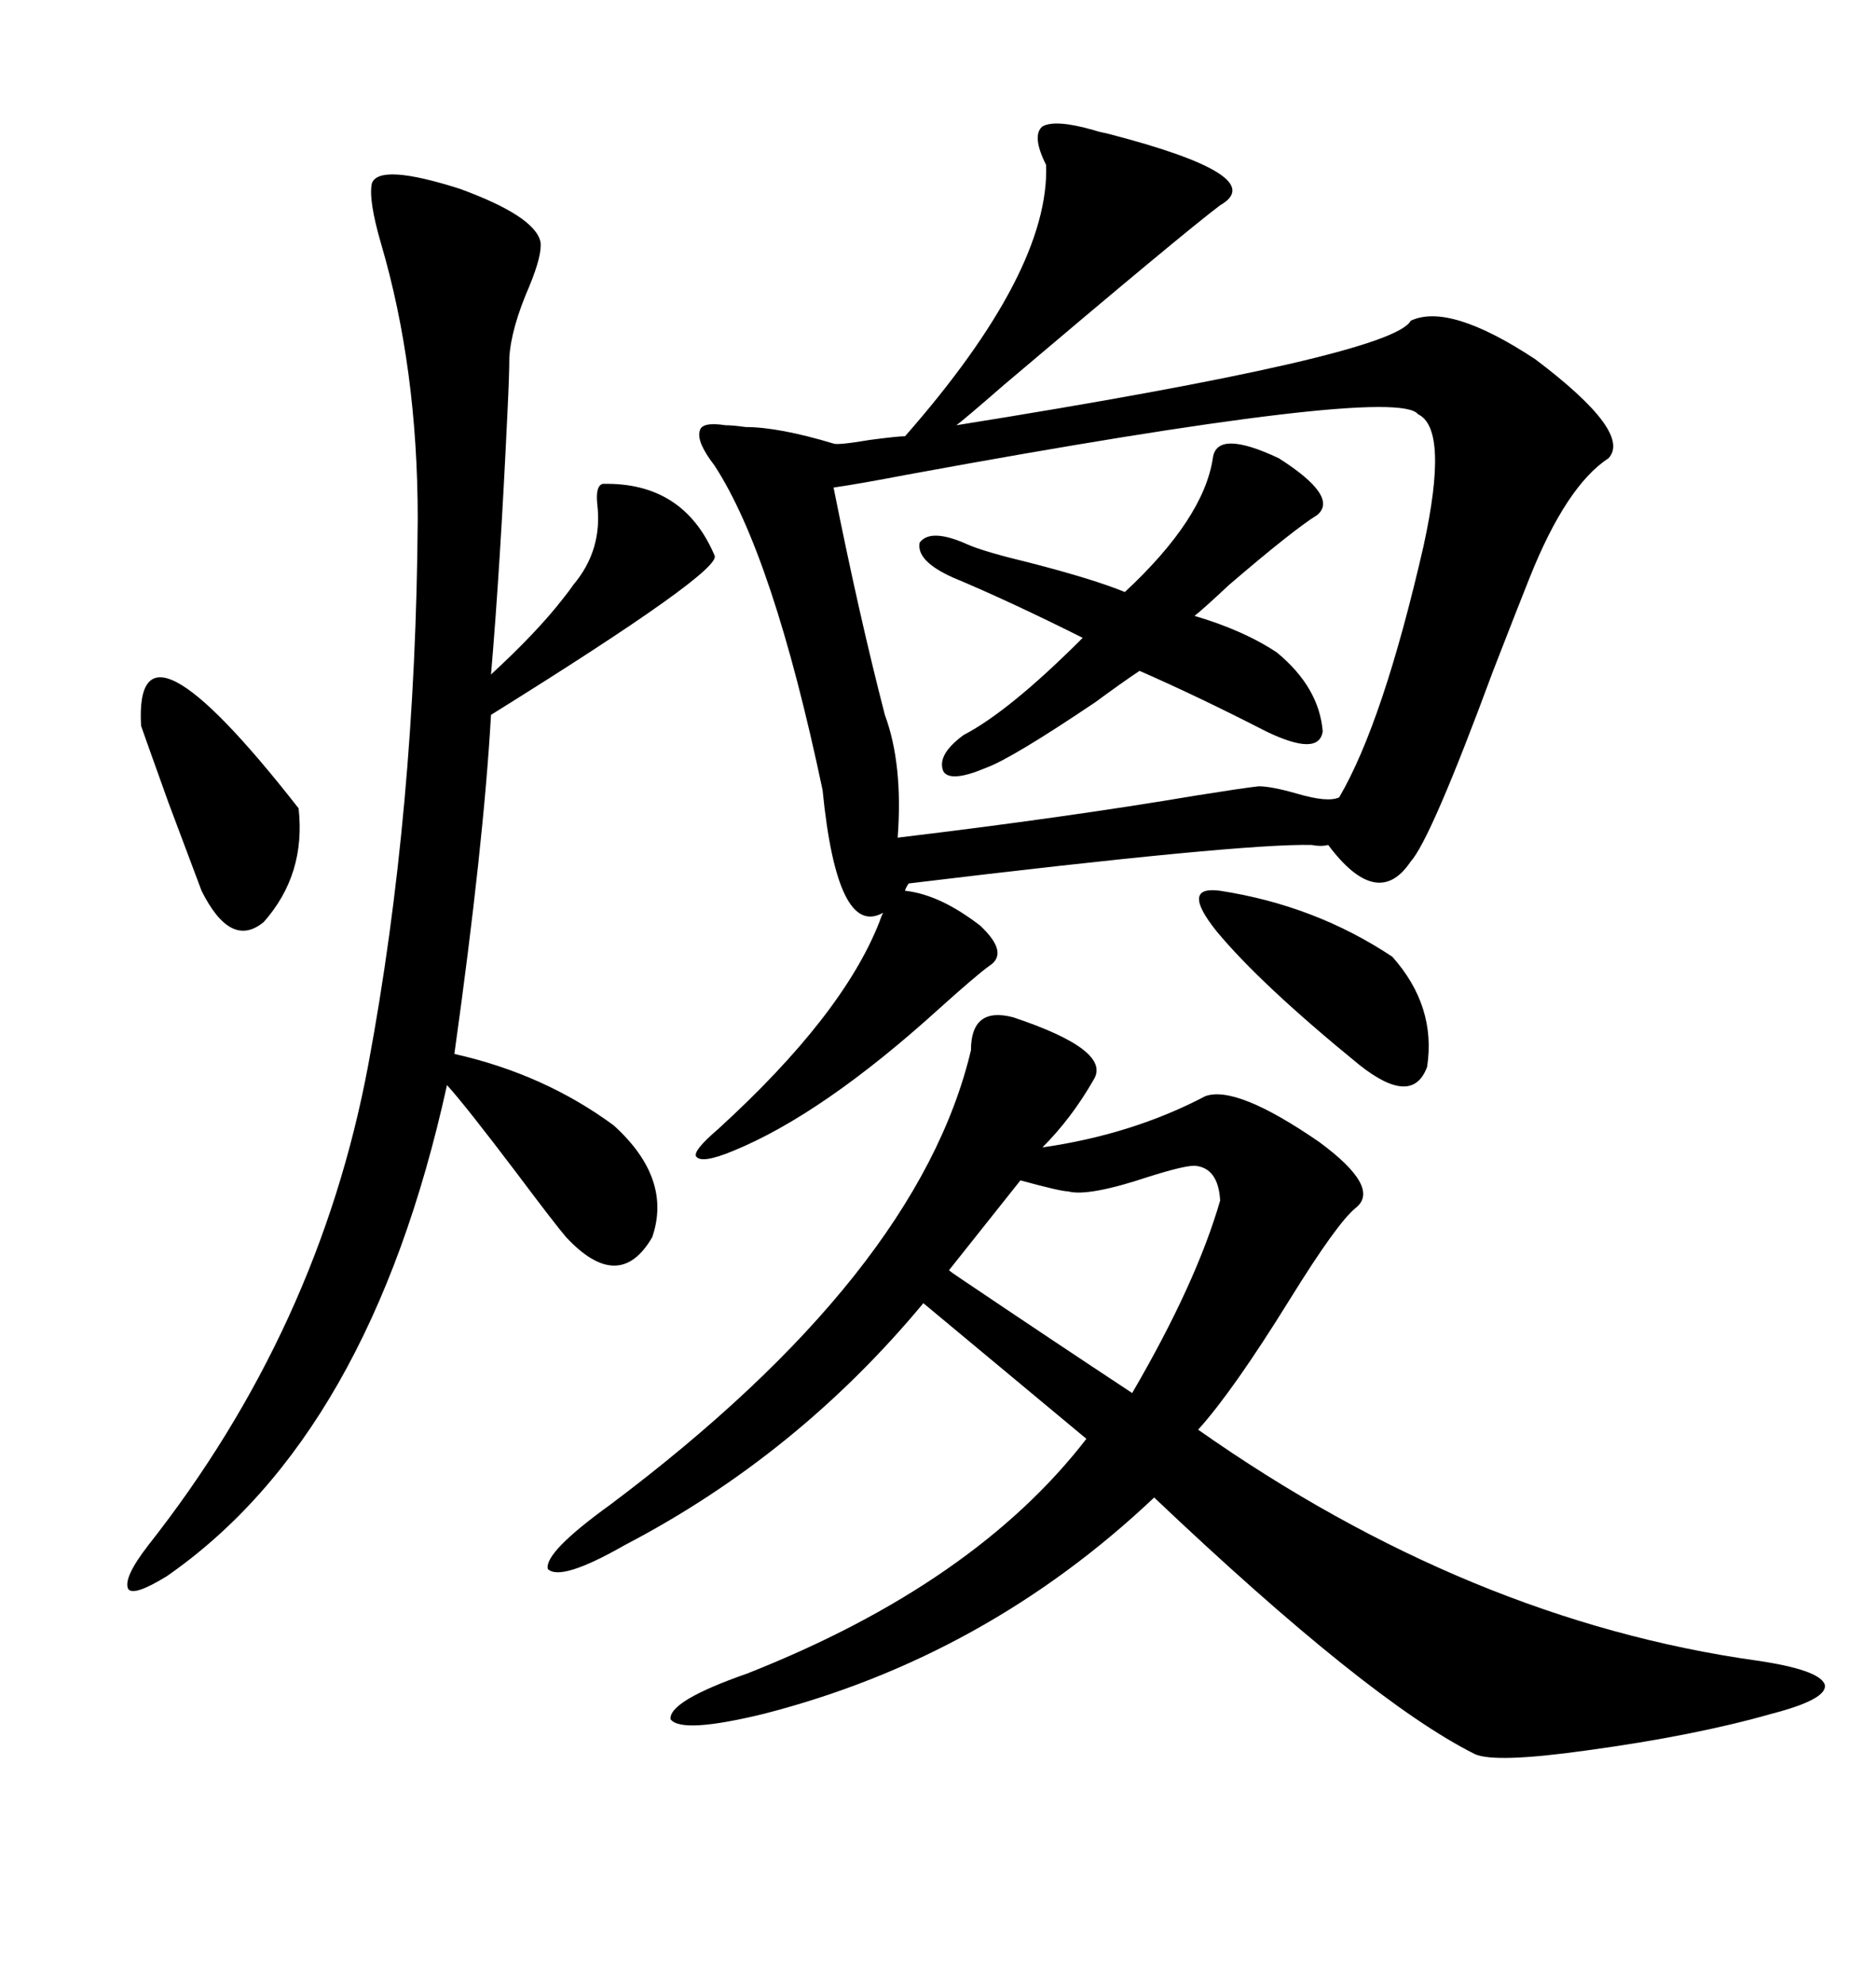 <svg xmlns="http://www.w3.org/2000/svg" xmlns:xlink="http://www.w3.org/1999/xlink" width="300" height="317.285"><path d="M167.29 26.37L167.29 26.37Q164.94 21.68 166.70 20.21L166.70 20.21Q168.75 19.04 174.90 20.80L174.90 20.80Q175.78 21.09 177.25 21.39L177.25 21.39Q203.32 28.13 195.12 32.81L195.12 32.81Q189.26 37.21 160.55 61.52L160.55 61.52Q153.81 67.38 152.93 67.97L152.93 67.97Q222.66 56.84 225.59 51.27L225.59 51.27Q231.74 48.34 245.51 57.42L245.51 57.42Q261.04 69.14 257.23 73.24L257.23 73.24Q250.49 77.64 244.63 92.29L244.63 92.29Q242.87 96.68 238.77 107.23L238.77 107.23Q228.81 134.18 225.59 137.70L225.59 137.70Q220.31 145.61 212.40 135.06L212.40 135.06Q211.23 135.35 209.77 135.06L209.77 135.06Q198.63 134.77 145.31 141.21L145.31 141.21Q144.73 142.09 144.73 142.38L144.73 142.38Q150.29 142.97 156.74 147.95L156.74 147.95Q161.43 152.34 158.20 154.39L158.20 154.39Q156.15 155.86 150.29 161.13L150.29 161.13Q131.54 178.13 117.19 183.98L117.19 183.98Q112.21 186.04 111.33 184.86L111.33 184.86Q110.74 183.98 114.84 180.47L114.84 180.47Q134.77 162.30 140.63 147.36L140.63 147.36Q140.92 146.48 141.21 145.90L141.21 145.90Q133.89 150 131.54 126.27L131.54 126.27Q123.63 88.77 114.26 74.41L114.26 74.41Q111.33 70.61 111.91 68.85L111.91 68.85Q112.21 67.38 116.02 67.97L116.02 67.97Q117.19 67.97 119.24 68.26L119.24 68.26Q124.51 68.26 133.30 70.90L133.30 70.90Q133.89 71.19 139.16 70.31L139.16 70.31Q143.55 69.73 144.73 69.73L144.73 69.73Q167.87 43.36 167.29 26.37ZM162.01 162.60L162.01 162.60Q177.83 167.87 174.90 172.56L174.90 172.56Q171.39 178.71 166.70 183.40L166.70 183.40Q181.05 181.35 192.77 175.20L192.77 175.20Q197.75 173.44 210.94 182.52L210.94 182.52Q220.90 189.84 216.80 193.07L216.80 193.07Q213.87 195.41 206.25 207.71L206.25 207.71Q197.17 222.36 191.60 228.52L191.60 228.52Q234.96 258.98 280.96 265.43L280.96 265.43Q290.92 266.89 291.80 269.24L291.80 269.24Q292.38 271.58 283.30 273.93L283.30 273.93Q271.00 277.44 253.71 279.79L253.71 279.79Q239.06 281.84 235.84 280.37L235.84 280.37Q218.85 271.88 184.57 239.36L184.57 239.36Q157.62 264.84 122.17 273.93L122.17 273.93Q108.98 277.15 107.23 274.80L107.23 274.80Q106.93 271.88 119.53 267.48L119.53 267.48Q155.86 253.13 173.73 229.98L173.73 229.98L147.66 208.30Q127.44 232.62 99.90 246.97L99.90 246.97Q89.65 252.83 87.60 250.78L87.60 250.78Q87.01 248.14 97.56 240.53L97.56 240.53Q146.78 203.61 155.27 167.87L155.27 167.87Q155.27 160.84 162.01 162.60ZM226.76 66.21L226.76 66.21Q223.24 61.52 145.02 75.88L145.02 75.88Q137.40 77.34 133.30 77.93L133.30 77.93Q137.40 98.44 141.50 114.26L141.50 114.26Q144.43 122.17 143.55 133.89L143.55 133.89Q170.51 130.66 191.31 127.15L191.31 127.15Q198.63 125.98 201.27 125.68L201.27 125.68Q203.32 125.68 207.42 126.86L207.42 126.86Q212.40 128.32 214.16 127.44L214.16 127.44Q221.19 115.43 227.64 87.30L227.64 87.30Q231.74 68.55 226.76 66.21ZM86.43 38.67L86.43 38.67Q86.72 40.72 84.67 45.70L84.67 45.70Q81.74 52.44 81.45 57.13L81.45 57.13Q81.45 59.77 81.15 65.92L81.15 65.92Q79.98 90.82 78.52 107.81L78.52 107.81Q85.84 101.07 89.94 95.80L89.94 95.80Q91.11 94.34 91.70 93.46L91.70 93.46Q96.39 87.89 95.51 80.57L95.51 80.57Q95.21 77.64 96.39 77.34L96.39 77.34Q109.28 77.05 114.26 88.77L114.26 88.77Q115.72 91.11 78.52 114.26L78.52 114.26Q77.34 135.06 72.66 168.46L72.66 168.46Q87.01 171.68 98.14 179.88L98.14 179.88Q107.52 188.38 104.30 197.75L104.30 197.75Q99.02 206.84 90.53 197.75L90.53 197.75Q88.77 195.70 82.62 187.50L82.62 187.50Q74.41 176.66 71.48 173.44L71.48 173.44Q59.18 229.39 26.66 251.95L26.66 251.95Q21.39 255.18 20.51 254.00L20.51 254.00Q19.63 252.25 23.73 246.97L23.73 246.97Q50.98 212.40 58.89 170.21L58.89 170.21Q66.50 129.49 66.80 82.91L66.80 82.91Q66.80 58.89 60.94 38.96L60.94 38.96Q58.89 31.93 59.47 29.30L59.47 29.30Q60.64 26.07 73.54 30.18L73.54 30.18Q85.55 34.57 86.43 38.67ZM193.95 73.24L193.95 73.24Q194.53 68.55 204.49 73.24L204.49 73.24Q214.16 79.39 210.64 82.32L210.64 82.32Q206.84 84.67 196.58 93.46L196.58 93.46Q192.19 97.56 191.02 98.44L191.02 98.44Q198.93 100.78 204.20 104.30L204.20 104.30Q210.94 109.86 211.52 116.89L211.52 116.89Q210.94 121.00 202.44 116.89L202.44 116.89Q191.60 111.33 182.23 107.23L182.23 107.23Q179.59 108.98 175.20 112.21L175.20 112.21Q161.72 121.29 157.62 122.75L157.62 122.75Q152.05 125.10 150.88 123.34L150.88 123.34Q149.71 120.70 154.10 117.48L154.10 117.48Q161.43 113.67 173.14 101.95L173.14 101.95Q161.43 96.09 152.34 92.29L152.34 92.29Q146.48 89.65 147.07 86.72L147.07 86.72Q148.83 84.38 154.69 87.01L154.69 87.01Q157.32 88.18 164.65 89.94L164.65 89.94Q174.90 92.58 179.88 94.63L179.88 94.63Q192.48 82.91 193.95 73.24ZM170.80 190.43L170.80 190.43Q169.63 190.43 163.18 188.67L163.18 188.67L151.76 203.03Q152.05 203.32 153.81 204.49L153.81 204.49Q168.16 214.16 181.05 222.66L181.05 222.66Q191.31 205.08 195.12 191.89L195.12 191.89Q194.82 186.62 191.02 186.33L191.02 186.33Q189.26 186.33 183.69 188.09L183.69 188.09Q174.02 191.31 170.80 190.43ZM22.56 116.02L22.56 116.02Q21.39 95.51 47.75 129.20L47.75 129.20Q48.93 139.75 42.19 147.36L42.19 147.36Q36.91 151.76 32.23 142.38L32.23 142.38Q31.35 140.04 26.95 128.32L26.95 128.32Q22.85 116.89 22.56 116.02ZM195.12 142.38L195.12 142.38Q210.35 144.73 222.66 152.93L222.66 152.93Q229.69 160.84 228.22 170.51L228.22 170.51Q225.88 176.95 217.38 170.21L217.38 170.21Q201.56 157.32 194.53 148.83L194.53 148.83Q188.67 141.50 195.12 142.38Z"/></svg>
